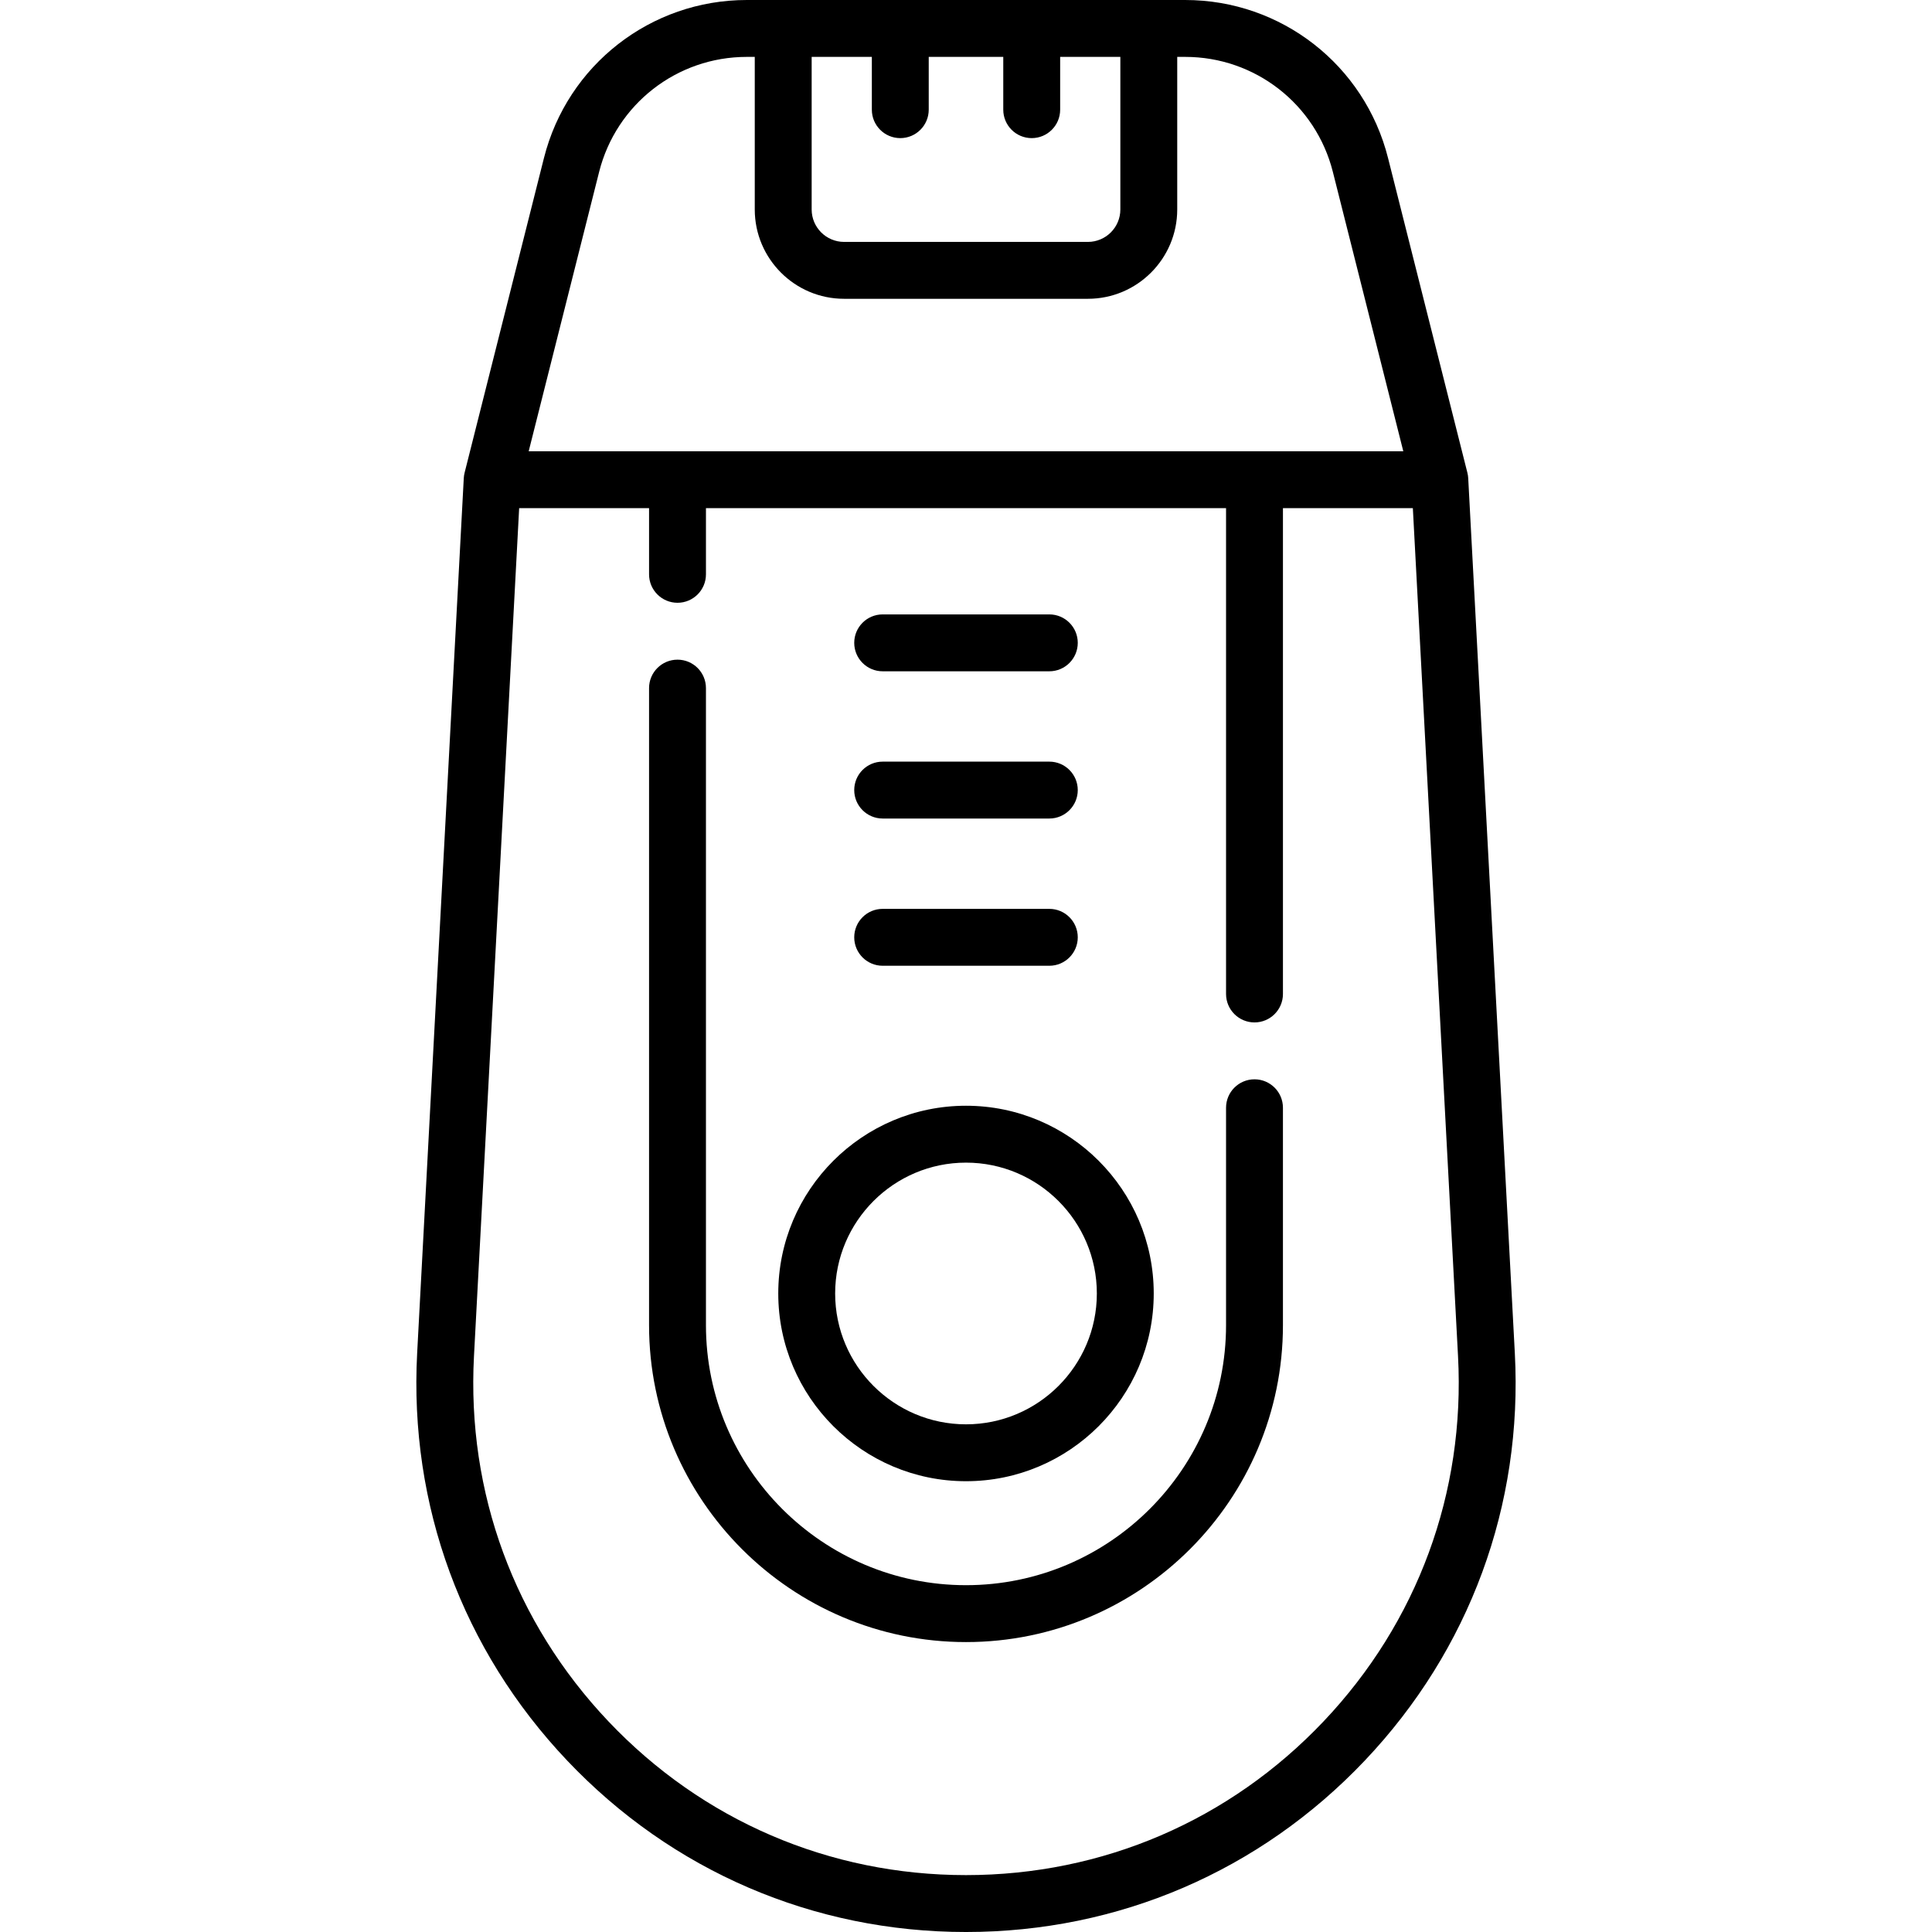 <svg id="Capa_1" enable-background="new 0 0 509.406 509.406" height="512" viewBox="0 0 509.406 509.406" width="512" xmlns="http://www.w3.org/2000/svg"><path d="m399.412 356.782-12.29-230.696c-.027-.505-.104-.997-.226-1.47l-20.915-82.956c-6.185-24.529-28.172-41.66-53.468-41.66h-9.615-96.392-9.615c-25.296 0-47.283 17.131-53.467 41.66l-20.916 82.957c-.121.473-.199.964-.226 1.47l-12.29 230.696c-2.137 40.116 11.908 78.264 39.548 107.416 27.641 29.152 64.988 45.207 105.161 45.207s77.519-16.055 105.16-45.207c27.643-29.153 41.689-67.301 39.551-107.417zm-169.535-341.782v13.917c0 4.142 3.358 7.5 7.5 7.5s7.5-3.358 7.5-7.5v-13.917h19.652v13.917c0 4.142 3.358 7.5 7.5 7.5s7.5-3.358 7.5-7.5v-13.917h15.87v40.232c0 4.715-3.835 8.55-8.55 8.55h-64.291c-4.715 0-8.55-3.835-8.55-8.55v-40.232zm-71.907 30.327c4.502-17.856 20.508-30.327 38.922-30.327h2.115v40.232c0 12.986 10.564 23.55 23.55 23.55h64.291c12.986 0 23.55-10.564 23.55-23.55v-40.232h2.115c18.415 0 34.421 12.471 38.922 30.327l18.572 73.659h-230.609zm191.008 408.551c-24.78 26.135-58.261 40.528-94.275 40.528-36.015 0-69.496-14.393-94.276-40.528s-37.371-60.334-35.455-96.297l11.912-223.595h34.252v17.446c0 4.142 3.358 7.5 7.5 7.5s7.5-3.358 7.5-7.5v-17.446h137.134v128.093c0 4.142 3.358 7.5 7.5 7.5s7.5-3.358 7.5-7.5v-128.094h34.252l11.912 223.595c1.915 35.964-10.676 70.163-35.456 96.298z"/><path d="m330.77 284.579c-4.142 0-7.5 3.358-7.5 7.5v57.316c0 37.808-30.759 68.567-68.567 68.567s-68.567-30.759-68.567-68.567v-167.963c0-4.142-3.358-7.5-7.5-7.5s-7.5 3.358-7.5 7.5v167.963c0 46.079 37.488 83.567 83.567 83.567s83.567-37.488 83.567-83.567v-57.316c0-4.143-3.358-7.5-7.5-7.5z"/><path d="m254.703 390.548c27.294 0 49.499-22.206 49.499-49.499 0-27.294-22.206-49.5-49.499-49.5s-49.5 22.206-49.5 49.5c0 27.293 22.206 49.499 49.5 49.499zm0-83.999c19.023 0 34.499 15.477 34.499 34.5s-15.477 34.499-34.499 34.499c-19.023 0-34.5-15.477-34.5-34.499 0-19.024 15.477-34.5 34.5-34.5z"/><path d="m232.733 176.999h43.939c4.142 0 7.5-3.358 7.5-7.5s-3.358-7.5-7.5-7.5h-43.939c-4.142 0-7.5 3.358-7.5 7.5s3.358 7.5 7.5 7.5z"/><path d="m232.733 215.819h43.939c4.142 0 7.5-3.358 7.5-7.5s-3.358-7.5-7.5-7.5h-43.939c-4.142 0-7.5 3.358-7.5 7.5s3.358 7.5 7.5 7.5z"/><path d="m232.733 254.639h43.939c4.142 0 7.5-3.358 7.5-7.5s-3.358-7.5-7.5-7.5h-43.939c-4.142 0-7.5 3.358-7.5 7.5s3.358 7.5 7.5 7.5z"/></svg>